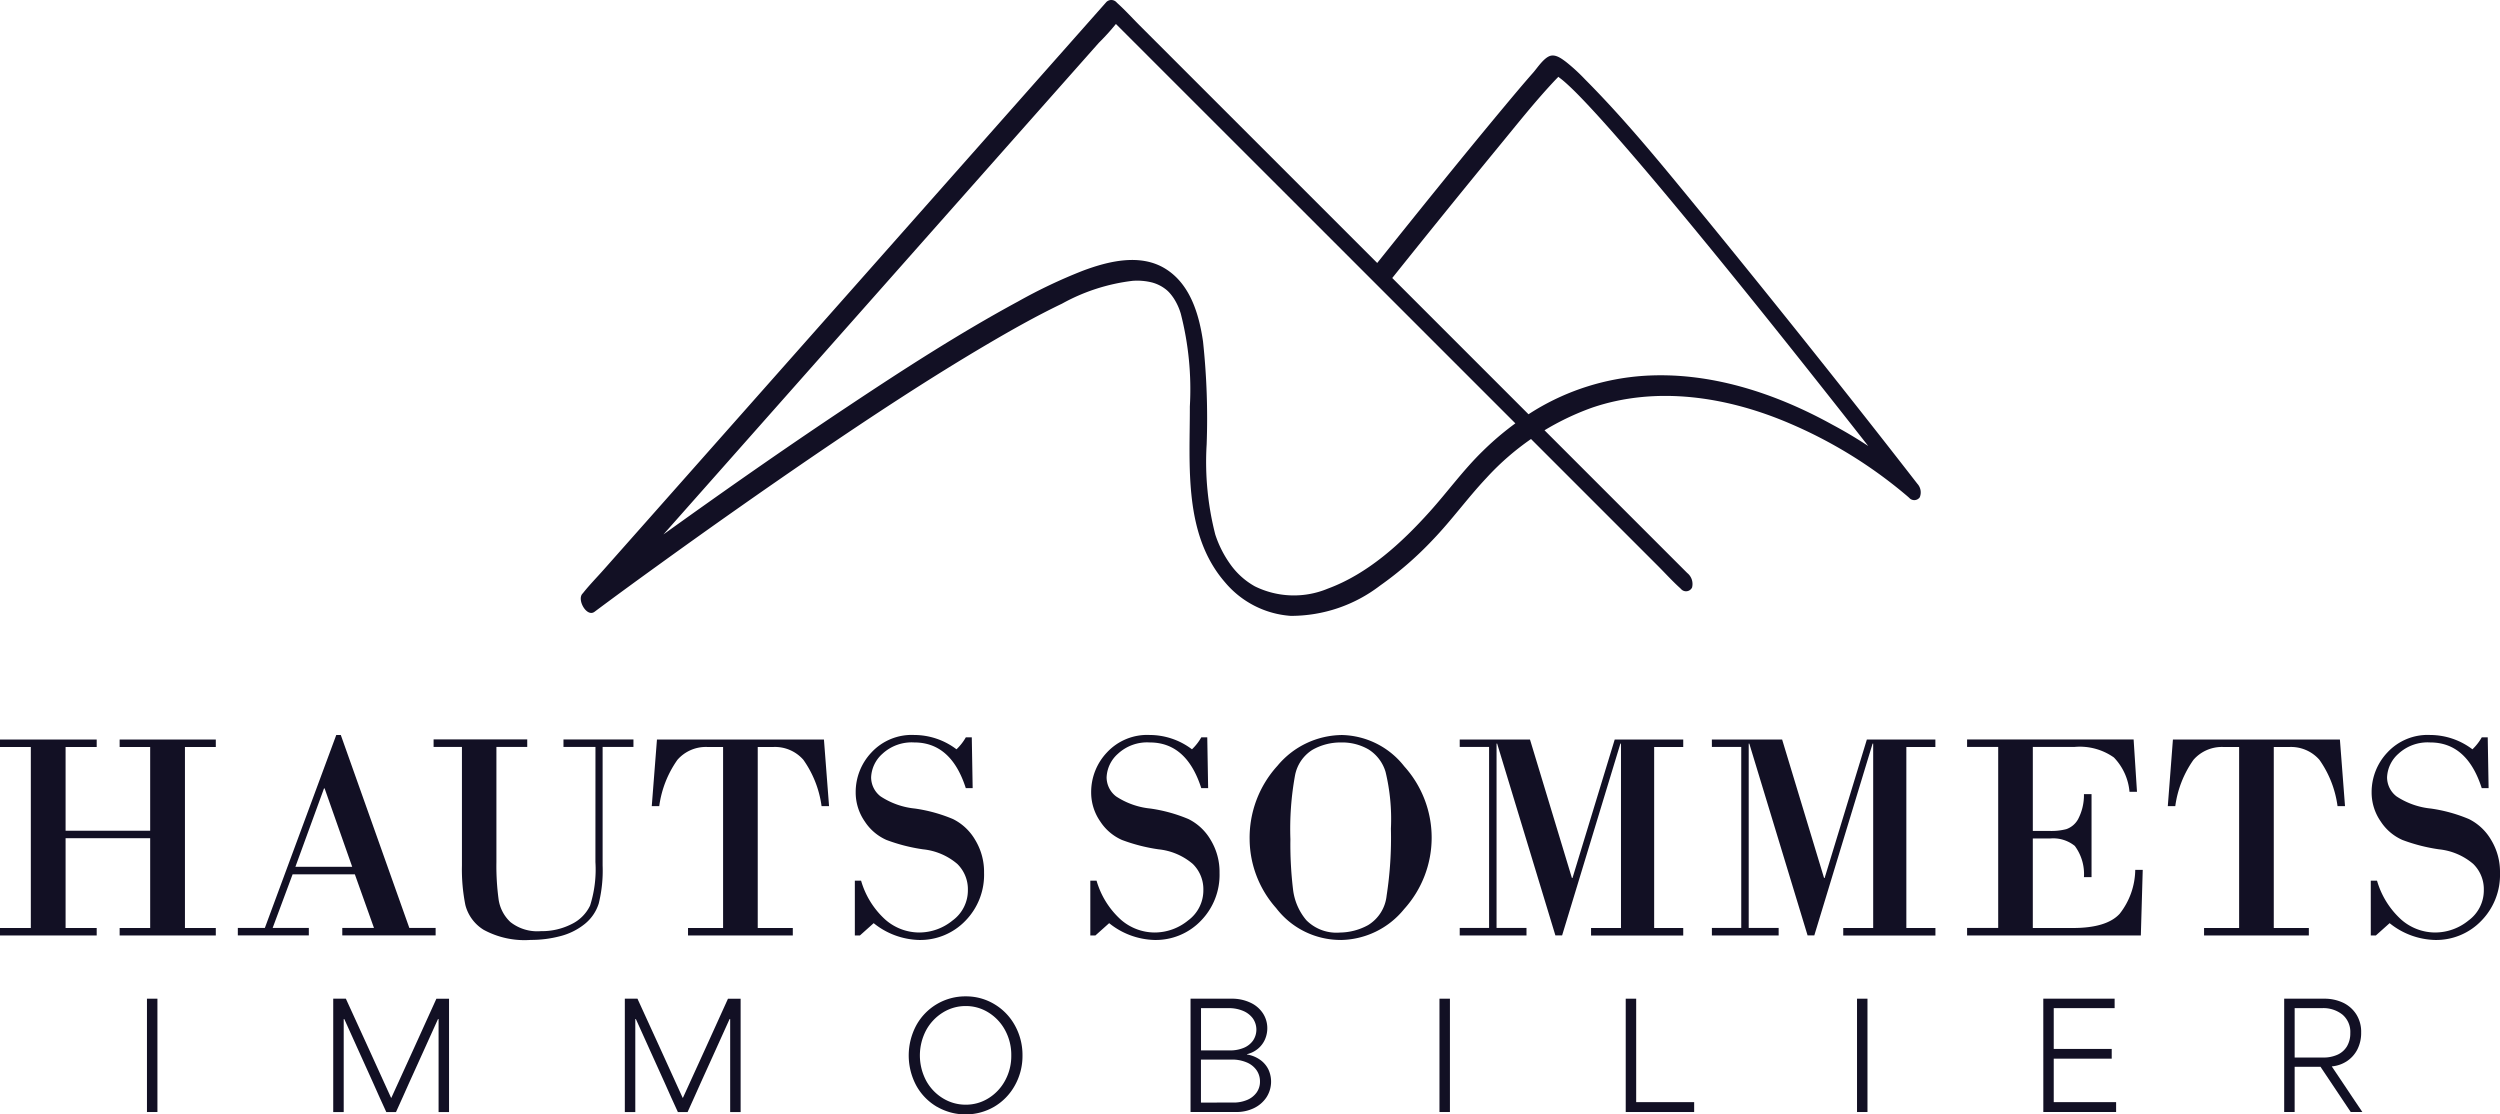<svg xmlns="http://www.w3.org/2000/svg" width="200.412" height="89.343" viewBox="0 0 200.412 89.343"><g transform="translate(0 0)"><path d="M9.591,134.356v.6h2.448v6.71H5.258v-6.71H7.752v-.6H0v.6H2.471v14.51H0v.6H7.752v-.6H5.258v-7.2h6.781v7.2H9.591v.6H17.3v-.6H14.826v-14.51H17.3v-.6Z" transform="translate(0 -75.072)" fill="#121024"/><path d="M52.589,144.7H47.6L46,149h2.9v.6H43.208V149h2.167L51.1,133.532h.363L56.957,149h2.108v.6H51.582V149h2.541Zm-4.766-.6h4.555l-2.213-6.289h-.047Z" transform="translate(-24.143 -74.612)" fill="#121024"/><g transform="translate(0)"><path d="M91.75,134.952H89.186v-.6h5.609v.6H92.324v9.5a10.956,10.956,0,0,1-.31,3.045,3.42,3.42,0,0,1-1.13,1.651,5.171,5.171,0,0,1-1.962.972,9.119,9.119,0,0,1-2.36.3,6.865,6.865,0,0,1-3.771-.808,3.292,3.292,0,0,1-1.47-1.99,14.569,14.569,0,0,1-.275-3.174v-9.5H78.774v-.6h7.507v.6H83.81v9.228a19.886,19.886,0,0,0,.176,3,3.093,3.093,0,0,0,.949,1.815,3.487,3.487,0,0,0,2.448.726,5.237,5.237,0,0,0,2.436-.556,3.174,3.174,0,0,0,1.5-1.494,9.554,9.554,0,0,0,.428-3.49Z" transform="translate(-44.015 -75.072)" fill="#121024"/><path d="M118.836,134.356h13.386l.41,5.34h-.6a8.356,8.356,0,0,0-1.458-3.713,3.022,3.022,0,0,0-2.382-1.03h-1.277v14.51h2.811v.6h-8.4v-.6h2.811v-14.51h-1.277a3.023,3.023,0,0,0-2.383,1.03,8.351,8.351,0,0,0-1.458,3.713h-.6Z" transform="translate(-66.171 -75.072)" fill="#121024"/><path d="M164.673,133.72l.07,4.075h-.55q-1.172-3.665-4.134-3.665a3.444,3.444,0,0,0-2.547.908,2.666,2.666,0,0,0-.908,1.88,1.934,1.934,0,0,0,.755,1.534,6.1,6.1,0,0,0,2.758.977,12.318,12.318,0,0,1,3.051.844,4.24,4.24,0,0,1,1.769,1.657,4.934,4.934,0,0,1,.72,2.658,5.265,5.265,0,0,1-1.5,3.842,5.017,5.017,0,0,1-3.73,1.534,6.025,6.025,0,0,1-3.619-1.347l-1.1.984h-.41v-4.392h.5a6.731,6.731,0,0,0,1.933,3.115,4.134,4.134,0,0,0,2.717,1.042,4.243,4.243,0,0,0,2.688-.966,2.987,2.987,0,0,0,1.224-2.442,2.841,2.841,0,0,0-.849-2.09,5.022,5.022,0,0,0-2.752-1.171,13.942,13.942,0,0,1-2.922-.749,3.992,3.992,0,0,1-1.745-1.488,4.062,4.062,0,0,1-.726-2.348,4.613,4.613,0,0,1,1.265-3.18,4.395,4.395,0,0,1,3.431-1.4,5.619,5.619,0,0,1,3.385,1.148,4.18,4.18,0,0,0,.75-.961Z" transform="translate(-86.77 -74.612)" fill="#121024"/><path d="M207.457,133.72l.07,4.075h-.55q-1.171-3.665-4.134-3.665a3.443,3.443,0,0,0-2.547.908,2.664,2.664,0,0,0-.908,1.88,1.933,1.933,0,0,0,.755,1.534,6.1,6.1,0,0,0,2.758.977,12.323,12.323,0,0,1,3.051.844,4.242,4.242,0,0,1,1.769,1.657,4.934,4.934,0,0,1,.72,2.658,5.263,5.263,0,0,1-1.5,3.842,5.016,5.016,0,0,1-3.73,1.534,6.024,6.024,0,0,1-3.619-1.347l-1.1.984h-.41v-4.392h.5a6.731,6.731,0,0,0,1.933,3.115,4.133,4.133,0,0,0,2.717,1.042,4.242,4.242,0,0,0,2.688-.966,2.987,2.987,0,0,0,1.224-2.442,2.839,2.839,0,0,0-.849-2.09,5.022,5.022,0,0,0-2.752-1.171,13.959,13.959,0,0,1-2.922-.749,3.994,3.994,0,0,1-1.745-1.488,4.059,4.059,0,0,1-.726-2.348,4.611,4.611,0,0,1,1.265-3.18,4.395,4.395,0,0,1,3.431-1.4,5.621,5.621,0,0,1,3.385,1.148,4.166,4.166,0,0,0,.749-.961Z" transform="translate(-110.677 -74.612)" fill="#121024"/><path d="M234.328,149.963a6.5,6.5,0,0,1-5.17-2.553,8.387,8.387,0,0,1-2.126-5.458A8.564,8.564,0,0,1,229.263,136a6.8,6.8,0,0,1,5.182-2.465,6.515,6.515,0,0,1,4.977,2.506,8.533,8.533,0,0,1-.006,11.448,6.655,6.655,0,0,1-5.088,2.477m.047-15.834a4.541,4.541,0,0,0-2.313.592,3.1,3.1,0,0,0-1.393,2.055,23.92,23.92,0,0,0-.369,5.106,30.255,30.255,0,0,0,.21,4.017,4.659,4.659,0,0,0,1.072,2.483,3.405,3.405,0,0,0,2.7.984,4.789,4.789,0,0,0,2.254-.6,3.141,3.141,0,0,0,1.476-2.348,30.4,30.4,0,0,0,.345-5.381,16.183,16.183,0,0,0-.427-4.544,3.2,3.2,0,0,0-1.37-1.809,4.22,4.22,0,0,0-2.184-.556" transform="translate(-126.855 -74.612)" fill="#121024"/><path d="M265.2,134.356h5.633l3.361,11.1h.047l3.384-11.1h5.493v.6h-2.331v14.51h2.331v.6h-7.39v-.6h2.4V134.683h-.047l-4.673,15.377h-.538L268.2,134.683h-.047v14.779h2.4v.6H265.2v-.6h2.354v-14.51H265.2Z" transform="translate(-148.182 -75.072)" fill="#121024"/><path d="M311.009,134.356h5.633l3.361,11.1h.047l3.384-11.1h5.493v.6H326.6v14.51h2.331v.6h-7.39v-.6h2.4V134.683h-.047l-4.673,15.377h-.538l-4.673-15.377h-.047v14.779h2.4v.6h-5.352v-.6h2.354v-14.51h-2.354Z" transform="translate(-173.778 -75.072)" fill="#121024"/><path d="M362.648,134.952v6.734h1.417a4.779,4.779,0,0,0,1.27-.146,1.721,1.721,0,0,0,.937-.791,4.142,4.142,0,0,0,.474-2.015h.609v6.652h-.609a3.786,3.786,0,0,0-.732-2.5,2.753,2.753,0,0,0-1.95-.6h-1.417v7.179h3.2q2.717,0,3.765-1.142a5.82,5.82,0,0,0,1.247-3.519h.6l-.152,5.258H357.378v-.6h2.494v-14.51h-2.494v-.6h13.35l.27,4.193h-.6a4.522,4.522,0,0,0-1.253-2.752,4.733,4.733,0,0,0-3.162-.843Z" transform="translate(-199.687 -75.072)" fill="#121024"/><path d="M394.255,134.356h13.386l.41,5.34h-.6A8.356,8.356,0,0,0,406,135.984a3.022,3.022,0,0,0-2.383-1.03h-1.277v14.51h2.811v.6h-8.4v-.6h2.811v-14.51h-1.277a3.022,3.022,0,0,0-2.383,1.03,8.352,8.352,0,0,0-1.458,3.713h-.6Z" transform="translate(-220.063 -75.072)" fill="#121024"/><path d="M440.09,133.72l.07,4.075h-.55q-1.171-3.665-4.134-3.665a3.443,3.443,0,0,0-2.547.908,2.664,2.664,0,0,0-.908,1.88,1.933,1.933,0,0,0,.755,1.534,6.1,6.1,0,0,0,2.758.977,12.323,12.323,0,0,1,3.051.844,4.242,4.242,0,0,1,1.769,1.657,4.934,4.934,0,0,1,.72,2.658,5.263,5.263,0,0,1-1.5,3.842,5.015,5.015,0,0,1-3.73,1.534,6.024,6.024,0,0,1-3.619-1.347l-1.1.984h-.41v-4.392h.5a6.731,6.731,0,0,0,1.933,3.115,4.133,4.133,0,0,0,2.717,1.042,4.242,4.242,0,0,0,2.688-.966,2.987,2.987,0,0,0,1.224-2.442,2.839,2.839,0,0,0-.849-2.09,5.022,5.022,0,0,0-2.752-1.171,13.956,13.956,0,0,1-2.922-.749,3.993,3.993,0,0,1-1.745-1.488,4.058,4.058,0,0,1-.726-2.348,4.611,4.611,0,0,1,1.265-3.18,4.395,4.395,0,0,1,3.431-1.4,5.621,5.621,0,0,1,3.385,1.148,4.165,4.165,0,0,0,.749-.961Z" transform="translate(-240.662 -74.612)" fill="#121024"/><rect width="0.839" height="9.085" transform="translate(11.781 80.06)" fill="#121024"/><path d="M60.54,181.441h1.013q1.235,2.7,1.835,4.013t1.788,3.931H65.2q1.234-2.7,1.829-4.012l1.782-3.931h1.013v9.085h-.838v-7.454h-.047q-.768,1.689-1.171,2.591t-1.159,2.557q-.338.758-.518,1.159t-.518,1.147h-.78q-.373-.815-.548-1.2t-.524-1.176q-.781-1.723-1.159-2.562l-1.136-2.516h-.046v7.454H60.54Z" transform="translate(-33.827 -101.381)" fill="#121024"/><path d="M113.517,181.441h1.013q1.235,2.7,1.835,4.013t1.788,3.931h.023q1.234-2.7,1.829-4.012l1.782-3.931H122.8v9.085h-.838v-7.454h-.047q-.768,1.689-1.171,2.591t-1.159,2.557q-.338.758-.518,1.159t-.518,1.147h-.78q-.373-.815-.548-1.2t-.524-1.176q-.781-1.723-1.159-2.562l-1.136-2.516h-.046v7.454h-.839Z" transform="translate(-63.428 -101.381)" fill="#121024"/><path d="M167.366,189.876a4.461,4.461,0,0,1-1.66-1.695,5.116,5.116,0,0,1,0-4.851,4.477,4.477,0,0,1,3.954-2.312,4.393,4.393,0,0,1,2.306.629,4.5,4.5,0,0,1,1.649,1.718,4.882,4.882,0,0,1,.6,2.394,4.825,4.825,0,0,1-.612,2.4,4.506,4.506,0,0,1-1.654,1.706,4.579,4.579,0,0,1-4.583.006m4.117-.682a3.769,3.769,0,0,0,1.333-1.415,4.091,4.091,0,0,0,.5-2.02,4.137,4.137,0,0,0-.495-2.021,3.765,3.765,0,0,0-1.334-1.421,3.4,3.4,0,0,0-1.817-.518,3.446,3.446,0,0,0-1.835.518,3.791,3.791,0,0,0-1.345,1.421,4.327,4.327,0,0,0,0,4.041,3.738,3.738,0,0,0,1.345,1.415,3.468,3.468,0,0,0,1.835.513,3.388,3.388,0,0,0,1.811-.513" transform="translate(-92.247 -101.145)" fill="#121024"/><path d="M216.3,181.441h3.262a3.461,3.461,0,0,1,1.554.326,2.381,2.381,0,0,1,1,.867,2.17,2.17,0,0,1,.338,1.171,2.248,2.248,0,0,1-.175.874,2.037,2.037,0,0,1-.542.745,2.148,2.148,0,0,1-.914.466v.023a2.522,2.522,0,0,1,1.078.443,2.049,2.049,0,0,1,.646.769,2.315,2.315,0,0,1-.162,2.224,2.5,2.5,0,0,1-1.008.868,3.2,3.2,0,0,1-1.415.308H216.3Zm2,4.146h1.135a2.833,2.833,0,0,0,1.141-.21,1.707,1.707,0,0,0,.74-.588,1.569,1.569,0,0,0-.023-1.771,1.853,1.853,0,0,0-.792-.605,2.913,2.913,0,0,0-1.148-.215h-2.213v3.389Zm.134,4.181H219.7a2.8,2.8,0,0,0,1.148-.215,1.782,1.782,0,0,0,.751-.594,1.486,1.486,0,0,0,.268-.879,1.559,1.559,0,0,0-.28-.914,1.8,1.8,0,0,0-.8-.623,2.957,2.957,0,0,0-1.171-.221h-2.481v3.447Z" transform="translate(-120.861 -101.381)" fill="#121024"/><rect width="0.838" height="9.085" transform="translate(115.395 80.06)" fill="#121024"/><path d="M295.361,181.441h.838v8.293h4.648v.792h-5.486Z" transform="translate(-165.035 -101.381)" fill="#121024"/><rect width="0.838" height="9.085" transform="translate(148.868 80.06)" fill="#121024"/><path d="M371.224,181.441h5.719v.757h-4.881v3.273h4.648v.78h-4.648v3.483h5v.792h-5.835Z" transform="translate(-207.424 -101.381)" fill="#121024"/><path d="M414.988,181.441h3.191a3.5,3.5,0,0,1,1.514.314,2.562,2.562,0,0,1,1.066.926,2.6,2.6,0,0,1,.4,1.462,2.921,2.921,0,0,1-.3,1.357,2.483,2.483,0,0,1-.833.943,2.618,2.618,0,0,1-1.217.425v.012q.629.932,1.258,1.875t1.188,1.77h-.932L417.9,186.9h-2.073v3.622h-.839Zm1.992,4.717h1.13a2.717,2.717,0,0,0,1.153-.227,1.7,1.7,0,0,0,.757-.669,2.037,2.037,0,0,0,.268-1.072,1.814,1.814,0,0,0-.623-1.468,2.458,2.458,0,0,0-1.637-.524h-2.2v3.96Z" transform="translate(-231.877 -101.381)" fill="#121024"/><path d="M194.207,45.93l-4.56-4.56L178.7,30.422l-13.2-13.2L154.092,5.816,150.32,2.044c-.593-.593-1.164-1.226-1.788-1.788-.027-.024-.051-.051-.077-.077a.565.565,0,0,0-.8-.025l-4.189,4.731L133.412,16.241,121.29,29.93,110.812,41.762l-3.456,3.9c-.545.616-1.132,1.213-1.645,1.858-.022.029-.049.055-.073.083-.439.5.361,1.9.975,1.442,1.754-1.31,3.526-2.6,5.3-3.879q6.079-4.393,12.273-8.627c4.566-3.109,9.183-6.159,13.945-8.961,1.948-1.146,3.923-2.257,5.962-3.236a15.42,15.42,0,0,1,5.658-1.829,4.866,4.866,0,0,1,1.565.134,3.068,3.068,0,0,1,1.017.489,2.294,2.294,0,0,1,.4.364,3.845,3.845,0,0,1,.329.435,4.743,4.743,0,0,1,.547,1.2,24.307,24.307,0,0,1,.73,7.451c.009,4.742-.526,10.264,2.836,14.113a7.564,7.564,0,0,0,5.245,2.672,11.728,11.728,0,0,0,7.155-2.417,27.988,27.988,0,0,0,4.243-3.684c1.516-1.579,2.794-3.358,4.292-4.95a21.12,21.12,0,0,1,8.471-5.639c5.228-1.784,10.929-.857,15.9,1.287a36.888,36.888,0,0,1,9.091,5.569c.148.124.3.248.439.377a.539.539,0,0,0,.841-.049,1.02,1.02,0,0,0-.191-1.082q-2.7-3.481-5.433-6.935Q201.6,24.729,195.863,17.7c-3.165-3.851-6.312-7.789-9.833-11.326a14.751,14.751,0,0,0-1.53-1.407c-.319-.24-.77-.587-1.2-.506-.538.1-1.092.967-1.423,1.343-.806.915-1.589,1.851-2.37,2.787-3.478,4.174-6.883,8.409-10.277,12.652l-.211.264c-.485.608.553,2.024,1.1,1.337q4.427-5.544,8.927-11.03c1.511-1.836,3-3.725,4.634-5.451.086-.09.175-.177.261-.266.171-.175.041-.032-.1.009.132-.038-.212-.025-.039,0-.295-.042-.011.041.033.029.019,0,.082.051.1.06-.12-.065-.14-.1-.026-.013.091.073.188.141.278.215.223.182.436.377.646.575.12.113.239.229.357.345.061.06.227.227.074.073l.24.243q.489.5.965,1.015c.737.793,1.457,1.6,2.171,2.416,1.812,2.068,3.578,4.175,5.331,6.293,3.864,4.671,7.652,9.4,11.413,14.158q2.13,2.692,4.246,5.4c.7.9,1.359,1.875,2.123,2.722.034.038.064.083.1.124l.649-1.131a35.7,35.7,0,0,0-6.631-4.572c-4.594-2.544-9.846-4.277-15.151-3.929a19.337,19.337,0,0,0-8.681,2.734,23.392,23.392,0,0,0-4.24,3.317c-1.538,1.5-2.794,3.24-4.228,4.835-2.267,2.52-4.939,4.977-8.171,6.172A7.07,7.07,0,0,1,159.543,47a6.009,6.009,0,0,1-1.919-1.708,8.756,8.756,0,0,1-1.246-2.44,23.411,23.411,0,0,1-.691-7.24,57.81,57.81,0,0,0-.293-8.247c-.318-2.188-1.034-4.607-3.033-5.832s-4.534-.6-6.576.161a41.547,41.547,0,0,0-5.212,2.471C135.89,26.7,131.4,29.6,126.967,32.55c-4.487,2.982-8.909,6.061-13.292,9.193q-3.8,2.715-7.554,5.49l-.357.266.976,1.442,4.189-4.731,10.056-11.356,12.122-13.689L143.585,7.334l3.456-3.9a18.46,18.46,0,0,0,1.645-1.858.807.807,0,0,1,.073-.083l-.8-.025,4.56,4.56L163.47,16.974l13.2,13.2,11.409,11.409,3.772,3.772c.593.593,1.164,1.226,1.788,1.788.027.024.051.051.077.077a.536.536,0,0,0,.883-.123,1.13,1.13,0,0,0-.389-1.164" transform="translate(-58.955 0)" fill="#121024"/></g></g></svg>